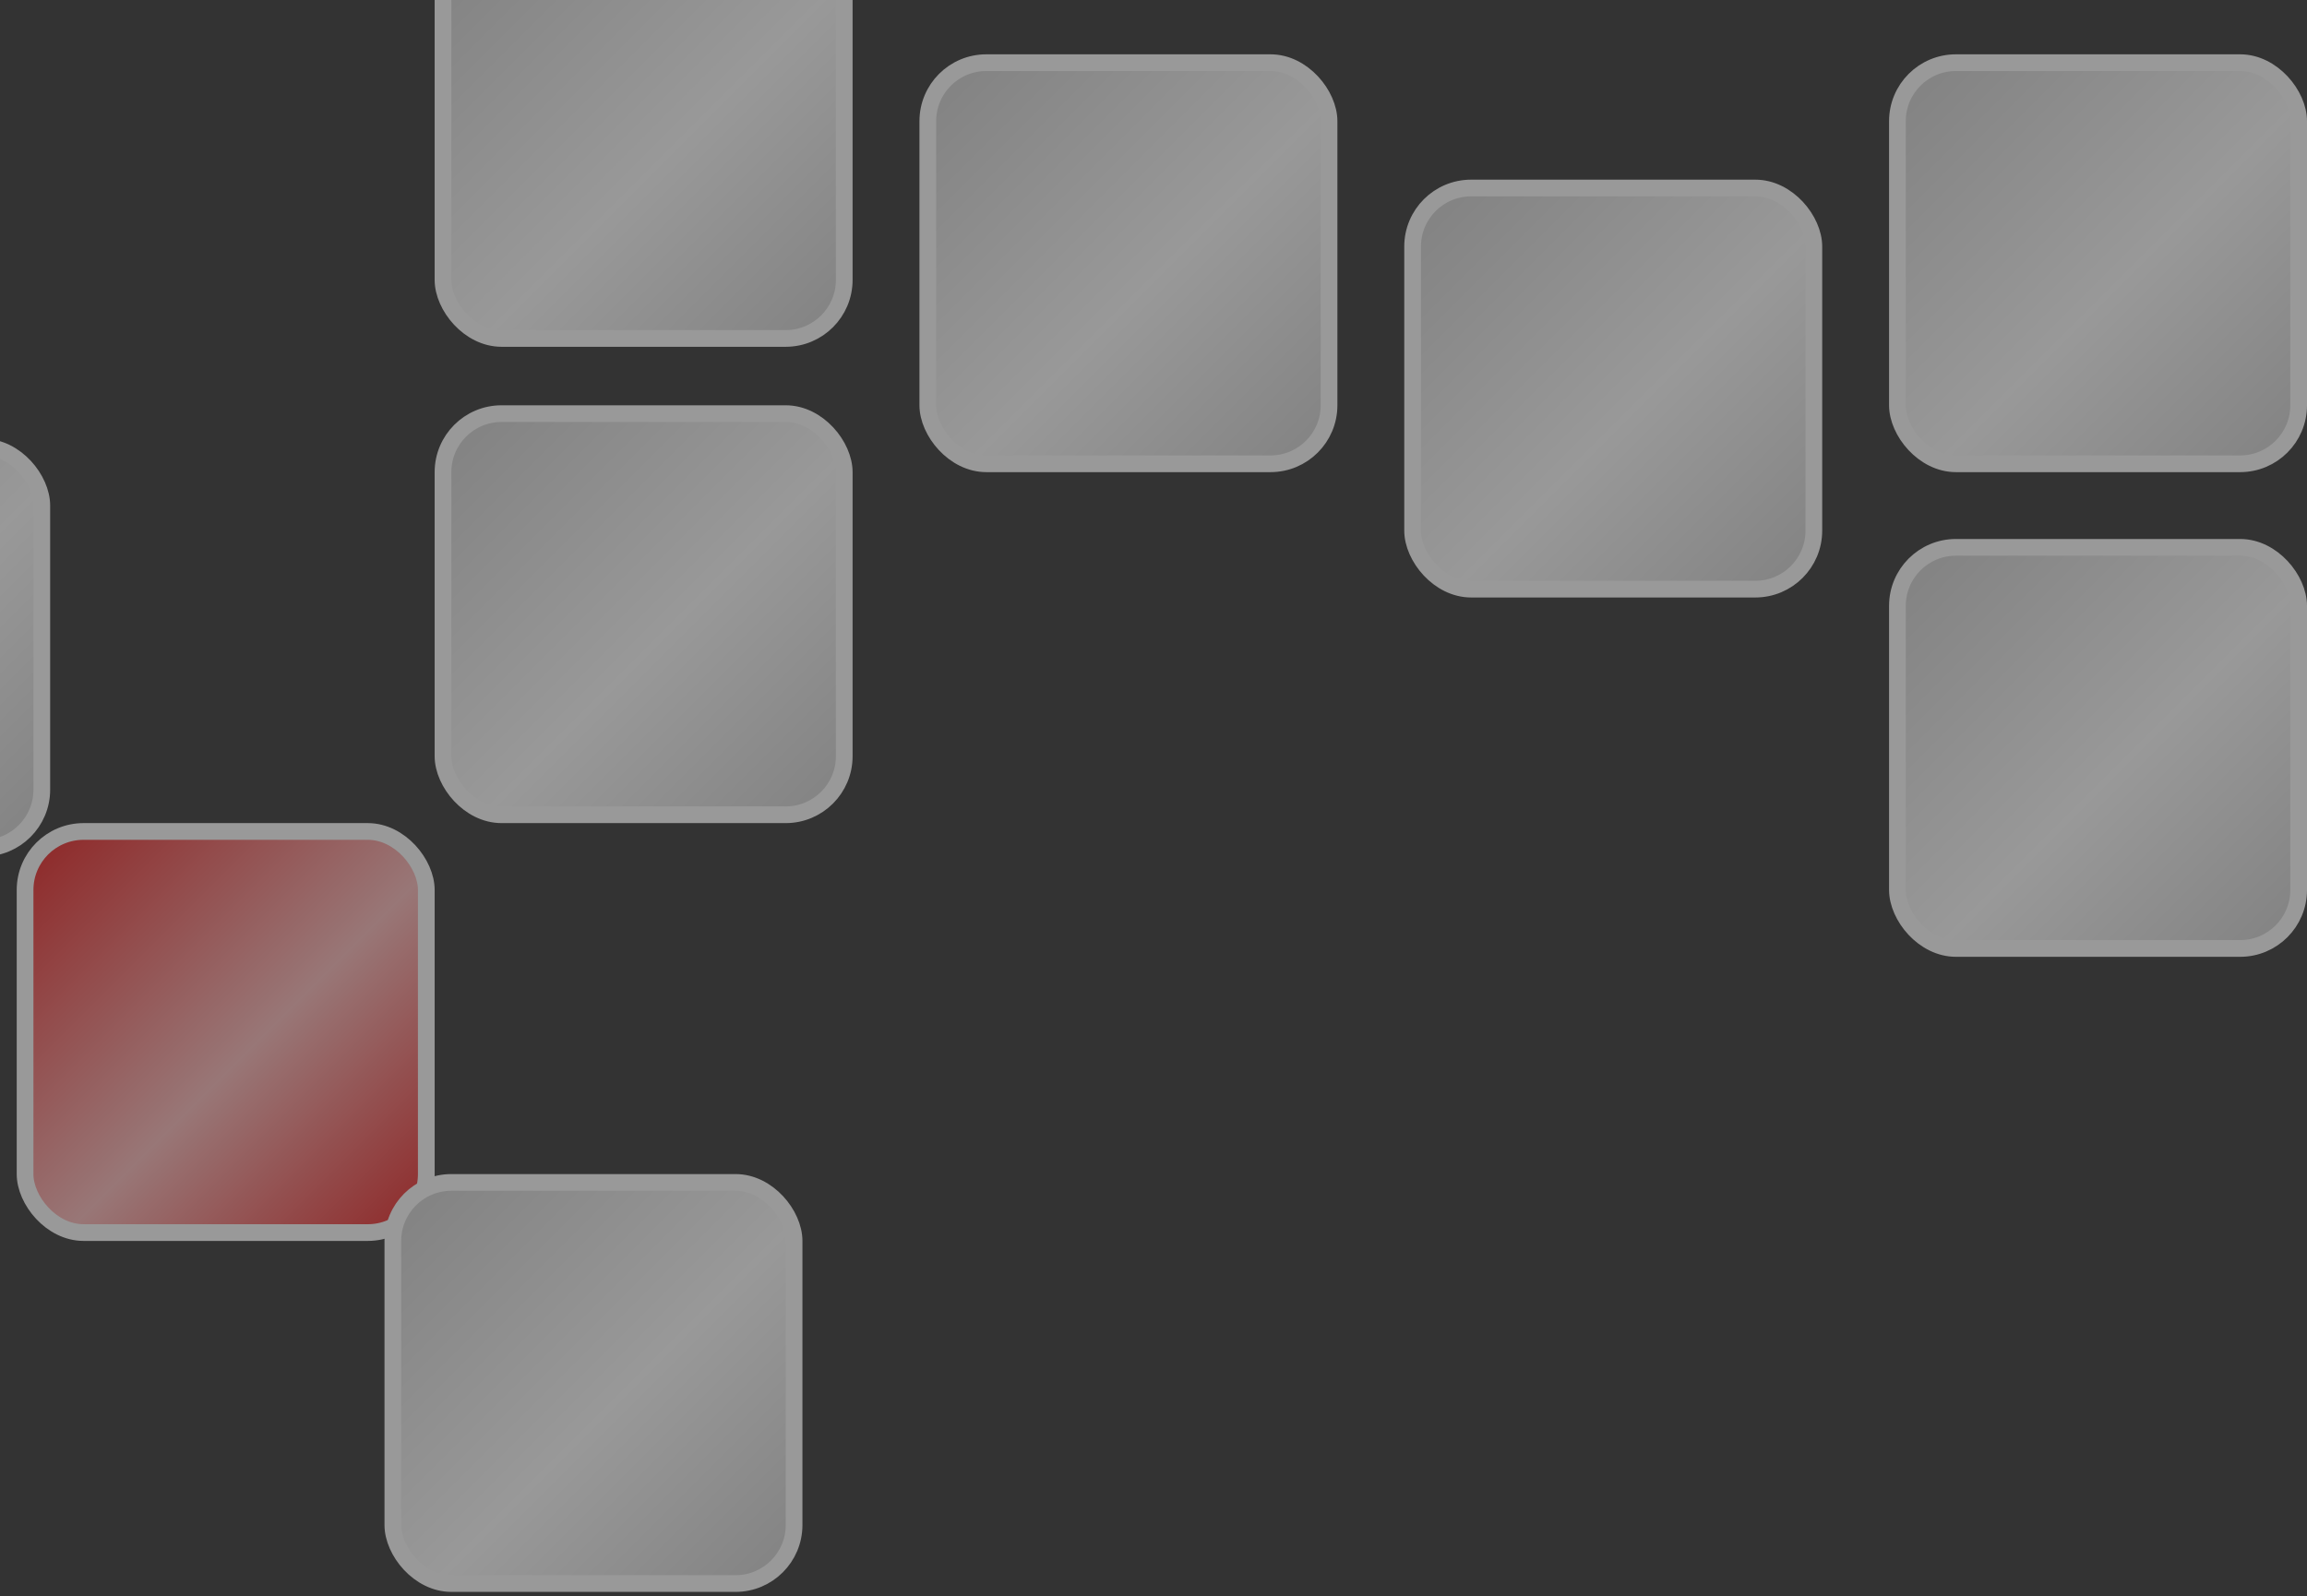 <svg xmlns="http://www.w3.org/2000/svg" width="276" height="191" viewBox="0 0 276 191" fill="none"><rect x="0" y="0" width="276" height="191" fill="#333333" stroke="none"/><g opacity="0.5"><rect x="53" y="-7.5" width="48" height="48" rx="7" fill="url(#paint0_linear_152_592)"></rect><rect x="53" y="-7.5" width="48" height="48" rx="7" stroke="white" stroke-width="2"></rect><rect x="53" y="49.5" width="48" height="48" rx="7" fill="url(#paint1_linear_152_592)"></rect><rect x="53" y="49.5" width="48" height="48" rx="7" stroke="white" stroke-width="2"></rect><rect x="3" y="99.5" width="48" height="48" rx="7" fill="url(#paint2_linear_152_592)"></rect><rect x="3" y="99.5" width="48" height="48" rx="7" stroke="white" stroke-width="2"></rect><rect x="-43" y="53.5" width="48" height="48" rx="7" fill="url(#paint3_linear_152_592)"></rect><rect x="-43" y="53.5" width="48" height="48" rx="7" stroke="white" stroke-width="2"></rect><rect x="47" y="141.5" width="48" height="48" rx="7" fill="url(#paint4_linear_152_592)"></rect><rect x="47" y="141.5" width="48" height="48" rx="7" stroke="white" stroke-width="2"></rect><rect x="111" y="7.5" width="48" height="48" rx="7" fill="url(#paint5_linear_152_592)"></rect><rect x="111" y="7.5" width="48" height="48" rx="7" stroke="white" stroke-width="2"></rect><rect x="227" y="7.5" width="48" height="48" rx="7" fill="url(#paint6_linear_152_592)"></rect><rect x="227" y="7.5" width="48" height="48" rx="7" stroke="white" stroke-width="2"></rect><rect x="227" y="65.5" width="48" height="48" rx="7" fill="url(#paint7_linear_152_592)"></rect><rect x="227" y="65.5" width="48" height="48" rx="7" stroke="white" stroke-width="2"></rect><rect x="169" y="22.5" width="48" height="48" rx="7" fill="url(#paint8_linear_152_592)"></rect><rect x="169" y="22.5" width="48" height="48" rx="7" stroke="white" stroke-width="2"></rect></g><defs><linearGradient id="paint0_linear_152_592" x1="51.722" y1="-8.5" x2="101.722" y2="41.5" gradientUnits="userSpaceOnUse"><stop offset="0.016" stop-color="#CFCFCF"></stop><stop offset="0.552" stop-color="white"></stop><stop offset="1" stop-color="#CFCFCF"></stop></linearGradient><linearGradient id="paint1_linear_152_592" x1="51.722" y1="48.5" x2="101.722" y2="98.5" gradientUnits="userSpaceOnUse"><stop offset="0.016" stop-color="#CFCFCF"></stop><stop offset="0.552" stop-color="white"></stop><stop offset="1" stop-color="#CFCFCF"></stop></linearGradient><linearGradient id="paint2_linear_152_592" x1="1.722" y1="98.5" x2="51.722" y2="148.5" gradientUnits="userSpaceOnUse"><stop offset="0.016" stop-color="#E91515"></stop><stop offset="0.552" stop-color="#FEBBBB"></stop><stop offset="1" stop-color="#E91515"></stop></linearGradient><linearGradient id="paint3_linear_152_592" x1="-44.278" y1="52.5" x2="5.722" y2="102.5" gradientUnits="userSpaceOnUse"><stop offset="0.016" stop-color="#CFCFCF"></stop><stop offset="0.552" stop-color="white"></stop><stop offset="1" stop-color="#CFCFCF"></stop></linearGradient><linearGradient id="paint4_linear_152_592" x1="45.722" y1="140.5" x2="95.722" y2="190.5" gradientUnits="userSpaceOnUse"><stop offset="0.016" stop-color="#CFCFCF"></stop><stop offset="0.552" stop-color="white"></stop><stop offset="1" stop-color="#CFCFCF"></stop></linearGradient><linearGradient id="paint5_linear_152_592" x1="109.722" y1="6.5" x2="159.722" y2="56.5" gradientUnits="userSpaceOnUse"><stop offset="0.016" stop-color="#CFCFCF"></stop><stop offset="0.552" stop-color="white"></stop><stop offset="1" stop-color="#CFCFCF"></stop></linearGradient><linearGradient id="paint6_linear_152_592" x1="225.722" y1="6.5" x2="275.722" y2="56.5" gradientUnits="userSpaceOnUse"><stop offset="0.016" stop-color="#CFCFCF"></stop><stop offset="0.552" stop-color="white"></stop><stop offset="1" stop-color="#CFCFCF"></stop></linearGradient><linearGradient id="paint7_linear_152_592" x1="225.722" y1="64.5" x2="275.722" y2="114.5" gradientUnits="userSpaceOnUse"><stop offset="0.016" stop-color="#CFCFCF"></stop><stop offset="0.552" stop-color="white"></stop><stop offset="1" stop-color="#CFCFCF"></stop></linearGradient><linearGradient id="paint8_linear_152_592" x1="167.722" y1="21.5" x2="217.722" y2="71.5" gradientUnits="userSpaceOnUse"><stop offset="0.016" stop-color="#CFCFCF"></stop><stop offset="0.552" stop-color="white"></stop><stop offset="1" stop-color="#CFCFCF"></stop></linearGradient></defs></svg>